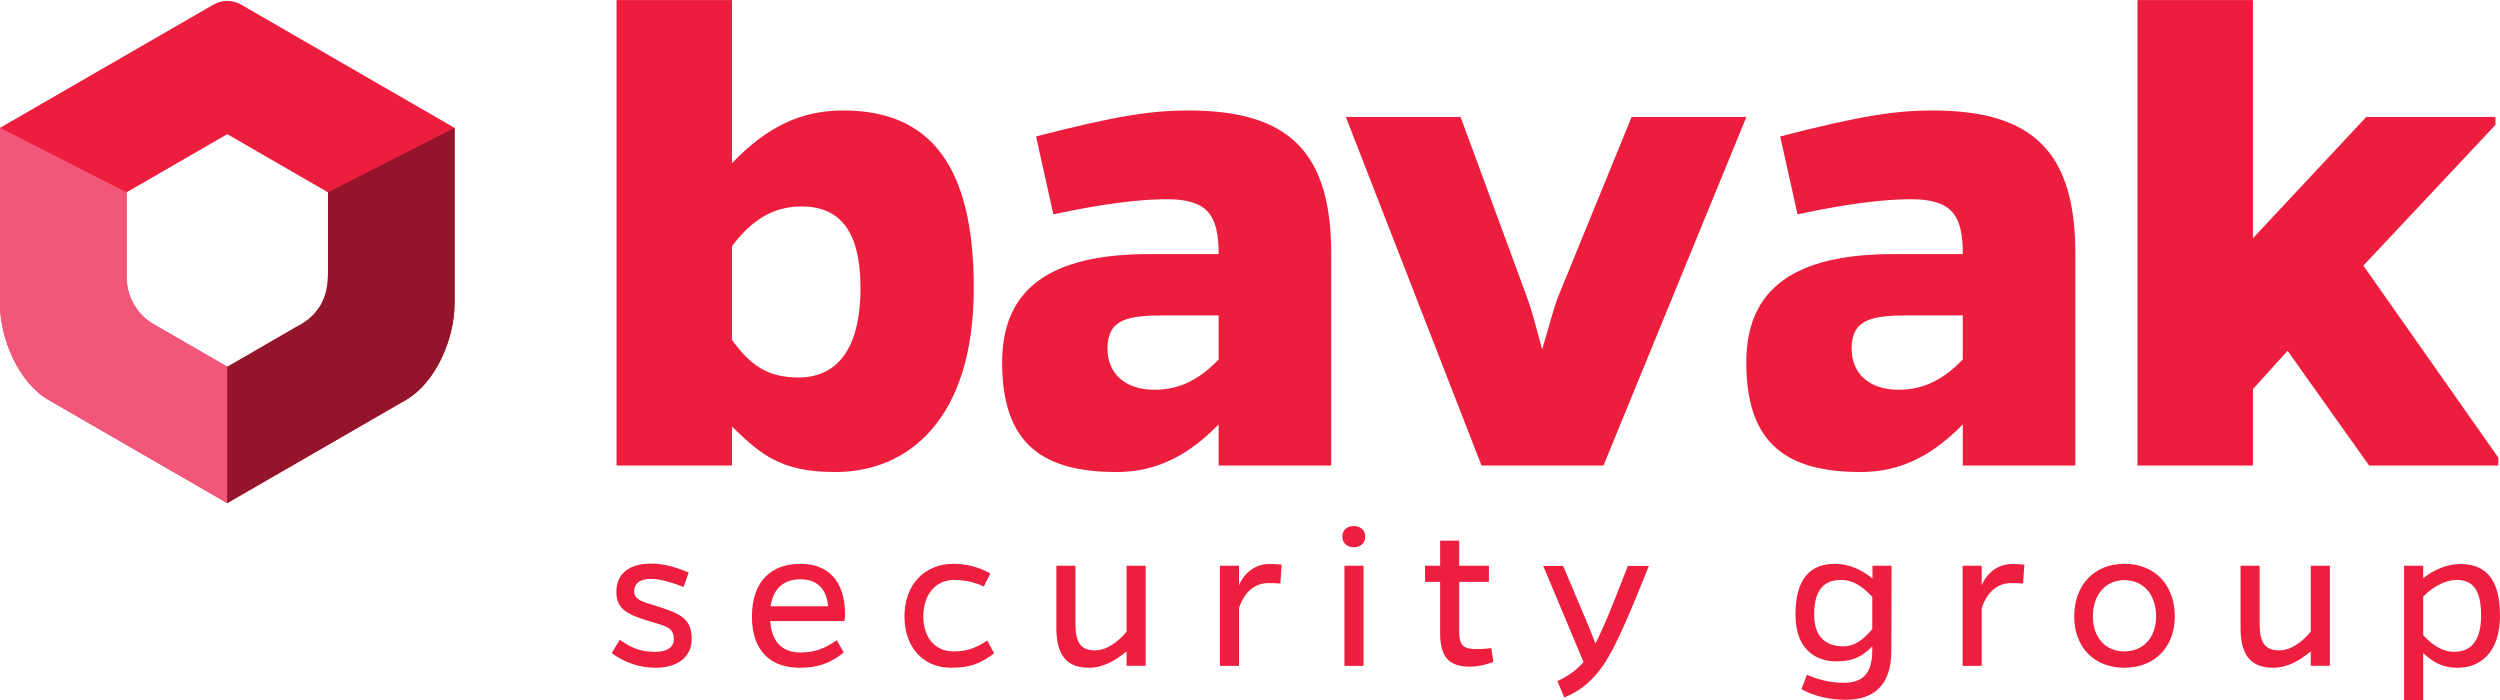 <svg xmlns="http://www.w3.org/2000/svg" xml:space="preserve" viewBox="0 0 360.28 100.907">
  <path d="M47.264 38.987c0 4.028-1.156 6.65-4.751 8.229l-9.696 5.673-10.668-6.159c-2.444-1.411-3.91-3.949-3.91-6.697V27.715l14.513-8.379 14.513 8.379zM34.733.659c-1.227-.708-2.737-.708-3.964 0L0 18.423v25.351c0 5.006 2.67 11.358 7.005 13.861l25.745 14.863 25.746-14.863c4.335-2.503 7.005-8.855 7.005-13.861V18.423L34.733.659" fill="#ed1e3d"/>
  <path d="M0 18.423v25.351c0 5.006 2.67 11.358 7.005 13.86L32.751 72.499l.001-19.647-9.761-5.636c-2.804-1.275-4.972-4.15-4.751-8.229V27.715L0 18.423" fill="#f2577a"/>
  <path d="M65.507 18.423v25.351c0 5.006-2.671 11.358-7.006 13.86L32.756 72.499V52.851l10.668-6.159c2.379-1.373 3.844-3.911 3.844-6.658v-12.319l18.239-9.292" fill="#94142c"/>
  <path d="M105.492 48.994c2.6 3.535 4.993 5.407 9.569 5.407 5.303 0 8.944-3.743 8.944-12.896 0-8.424-3.119-11.753-8.529-11.753-4.056 0-7.175 1.975-9.984 5.72zm0-25.482c4.993-5.201 9.881-7.593 16.017-7.593 12.273 0 18.825 7.593 18.825 25.586 0 18.825-9.361 26.521-19.969 26.521-7.799 0-10.712-2.496-14.872-6.552v5.616H88.852V.007h16.64v23.505M167.82 45.457c-5.304 0-8.217.519-8.217 4.784 0 3.641 2.6 5.928 6.76 5.928 3.953 0 6.761-1.768 9.257-4.368v-6.344zm-18.513-25.793c11.649-3.017 16.745-3.745 21.944-3.745 14.665 0 20.595 6.137 20.595 20.697v30.474H175.62v-5.929c-4.056 4.16-8.632 6.865-14.664 6.865-10.608 0-16.537-3.953-16.537-15.808 0-10.713 7.072-15.602 21.216-15.602h9.985c0-5.616-1.56-7.904-7.489-7.904-3.743 0-9.152.623-16.328 2.183l-2.496-11.232M213.505 67.09l-19.553-50.234h16.537l9.464 25.689c.936 2.496 1.56 5.201 2.287 7.801.832-2.601 1.457-5.409 2.393-7.801l10.504-25.689h16.537l-20.593 50.234H213.505M275.061 45.457c-5.305 0-8.216.519-8.216 4.784 0 3.641 2.6 5.928 6.76 5.928 3.952 0 6.76-1.768 9.256-4.368v-6.344zm-18.513-25.793c11.648-3.017 16.745-3.745 21.945-3.745 14.664 0 20.592 6.137 20.592 20.697v30.474h-16.224v-5.929c-4.056 4.16-8.632 6.865-14.665 6.865-10.608 0-16.536-3.953-16.536-15.808 0-10.713 7.073-15.602 21.217-15.602h9.984c0-5.616-1.56-7.904-7.488-7.904-3.745 0-9.152.623-16.329 2.183l-2.496-11.232M359.624 18l-19.035 20.28 19.449 27.665v1.145H341.421l-11.751-16.536-4.992 5.511v11.025h-16.641V.007h16.641V34.328l16.328-17.472H359.624v1.144" fill="#ed1e3d"/>
  <path d="M98.517 84.583c-1.712-.641-3.363-1.161-4.708-1.161-1.559 0-2.415.643-2.415 1.804 0 1.284 1.315 1.497 3.21 2.109 3.515 1.131 5.074 1.804 5.074 4.769 0 2.568-2.018 4.127-5.197 4.127-2.292 0-4.462-.734-6.328-2.109l1.162-1.927c1.651 1.161 2.934 1.743 5.135 1.743 1.589 0 2.659-.611 2.659-1.804 0-1.834-1.253-1.895-3.974-2.75-2.843-.888-4.31-1.713-4.31-4.067 0-2.629 1.804-4.095 5.044-4.095 1.711 0 3.515.489 5.38 1.284l-.733 2.078M119.337 87.366c-.214-2.538-1.62-3.883-3.973-3.883-2.171 0-3.912 1.1-4.31 3.883zm2.262 6.663c-1.986 1.591-3.76 2.202-6.358 2.202-3.944 0-6.878-2.202-6.878-7.367 0-5.319 2.996-7.611 7-7.611 4.004 0 6.327 2.506 6.419 7 0 .397 0 .702-.092 1.252h-10.699c.245 3.272 1.988 4.524 4.372 4.524 1.926 0 3.393-.489 5.227-1.772l1.008 1.772M143.275 94.151c-2.109 1.59-3.637 2.079-6.236 2.079-4.004 0-6.695-2.965-6.695-7.398 0-4.554 2.843-7.58 7.123-7.58 1.589 0 3.545.397 5.257 1.406l-.948 1.865c-1.559-.765-3.24-.949-4.279-.949-2.66 0-4.433 2.11-4.433 5.258 0 3.058 1.711 5.044 4.341 5.044 1.773 0 3.057-.366 4.861-1.559l1.008 1.834M162.352 93.876c-1.62 1.315-3.332 2.354-5.411 2.354-3.24 0-4.707-1.834-4.707-5.717v-8.987h2.751v8.345c0 2.629.673 3.852 2.843 3.852 1.712 0 3.393-1.315 4.524-2.69v-9.507h2.752v14.428h-2.752v-2.079M178.556 84.339c.765-1.804 2.385-3.056 4.311-3.056.519 0 1.009 0 1.833.091l-.183 2.72c-.733-.061-1.224-.061-1.743-.061-1.956 0-3.484 1.315-4.219 3.608v8.314h-2.751V81.527h2.751v2.813M193.752 95.955V81.527h2.752v14.428Zm1.345-20.145c.887 0 1.651.52 1.651 1.529 0 .979-.764 1.529-1.651 1.529-.887 0-1.651-.55-1.651-1.529 0-1.009.764-1.529 1.651-1.529M215.212 95.405c-1.283.459-2.384.672-3.363.672-3.056 0-4.309-1.436-4.309-4.83v-7.396h-2.171v-2.324h2.171v-3.606h2.751v3.606h4.28v2.324h-4.28v7.305c0 1.956.735 2.384 2.477 2.384.58 0 1.069 0 2.139-.153l.305 2.018M237.623 81.558c-1.712 4.249-3.364 8.405-5.197 11.982-1.712 3.302-3.82 5.717-7 6.971l-.979-2.354c1.468-.704 2.66-1.468 3.76-2.752l-5.808-13.847h2.873l3.76 8.925c.336.795.612 1.559.887 2.261 1.62-3.208 2.873-6.601 4.677-11.186h3.027M269.815 86.021c-1.436-1.529-2.751-2.446-4.493-2.446-2.323 0-3.881 1.254-3.881 5.014 0 3.424 1.956 4.554 4.156 4.554 1.927 0 3.088-1.191 4.219-2.475zm2.752 7.733c0 5.015-2.539 7.093-6.572 7.093-2.447 0-4.677-.581-6.389-1.529l.795-2.079c1.437.643 3.301 1.161 5.257 1.161 2.629 0 4.157-1.161 4.157-4.647v-.611c-1.376 1.406-2.689 2.17-5.135 2.17-3.271 0-5.931-1.986-5.931-6.724 0-5.289 2.2-7.336 5.716-7.336 2.079 0 3.943.947 5.38 2.109v-1.834h2.752l-.031 12.227M285.591 84.339c.764-1.804 2.385-3.056 4.311-3.056.519 0 1.008 0 1.833.091l-.183 2.72c-.735-.061-1.224-.061-1.743-.061-1.956 0-3.485 1.315-4.219 3.608v8.314h-2.752V81.527h2.752v2.813M310.721 88.832c0-3.147-1.835-5.227-4.555-5.227s-4.555 2.079-4.555 5.227c0 3.027 1.804 5.044 4.524 5.044 2.751 0 4.585-2.018 4.585-5.044zm2.691 0c0 4.433-2.904 7.398-7.276 7.398-4.34 0-7.213-2.965-7.213-7.398 0-4.554 2.904-7.58 7.244-7.58 4.341 0 7.245 3.026 7.245 7.58M333.009 93.876c-1.62 1.315-3.332 2.354-5.411 2.354-3.24 0-4.707-1.834-4.707-5.717v-8.987h2.751v8.345c0 2.629.673 3.852 2.843 3.852 1.712 0 3.393-1.315 4.524-2.69v-9.507h2.752v14.428H333.009v-2.079M349.215 91.522c1.161 1.284 2.628 2.415 4.524 2.415 2.169 0 3.82-1.406 3.82-5.226 0-3.792-1.253-5.137-3.545-5.137-1.741 0-3.668 1.193-4.799 2.415zm0-8.192c1.407-1.131 3.301-2.047 5.349-2.047 3.515 0 5.716 2.016 5.716 7.428 0 5.41-2.935 7.519-6.052 7.519-2.416 0-3.637-.886-5.013-2.109V100.907H346.463V81.527h2.752v1.804" fill="#ed1e3e"/>
</svg>
